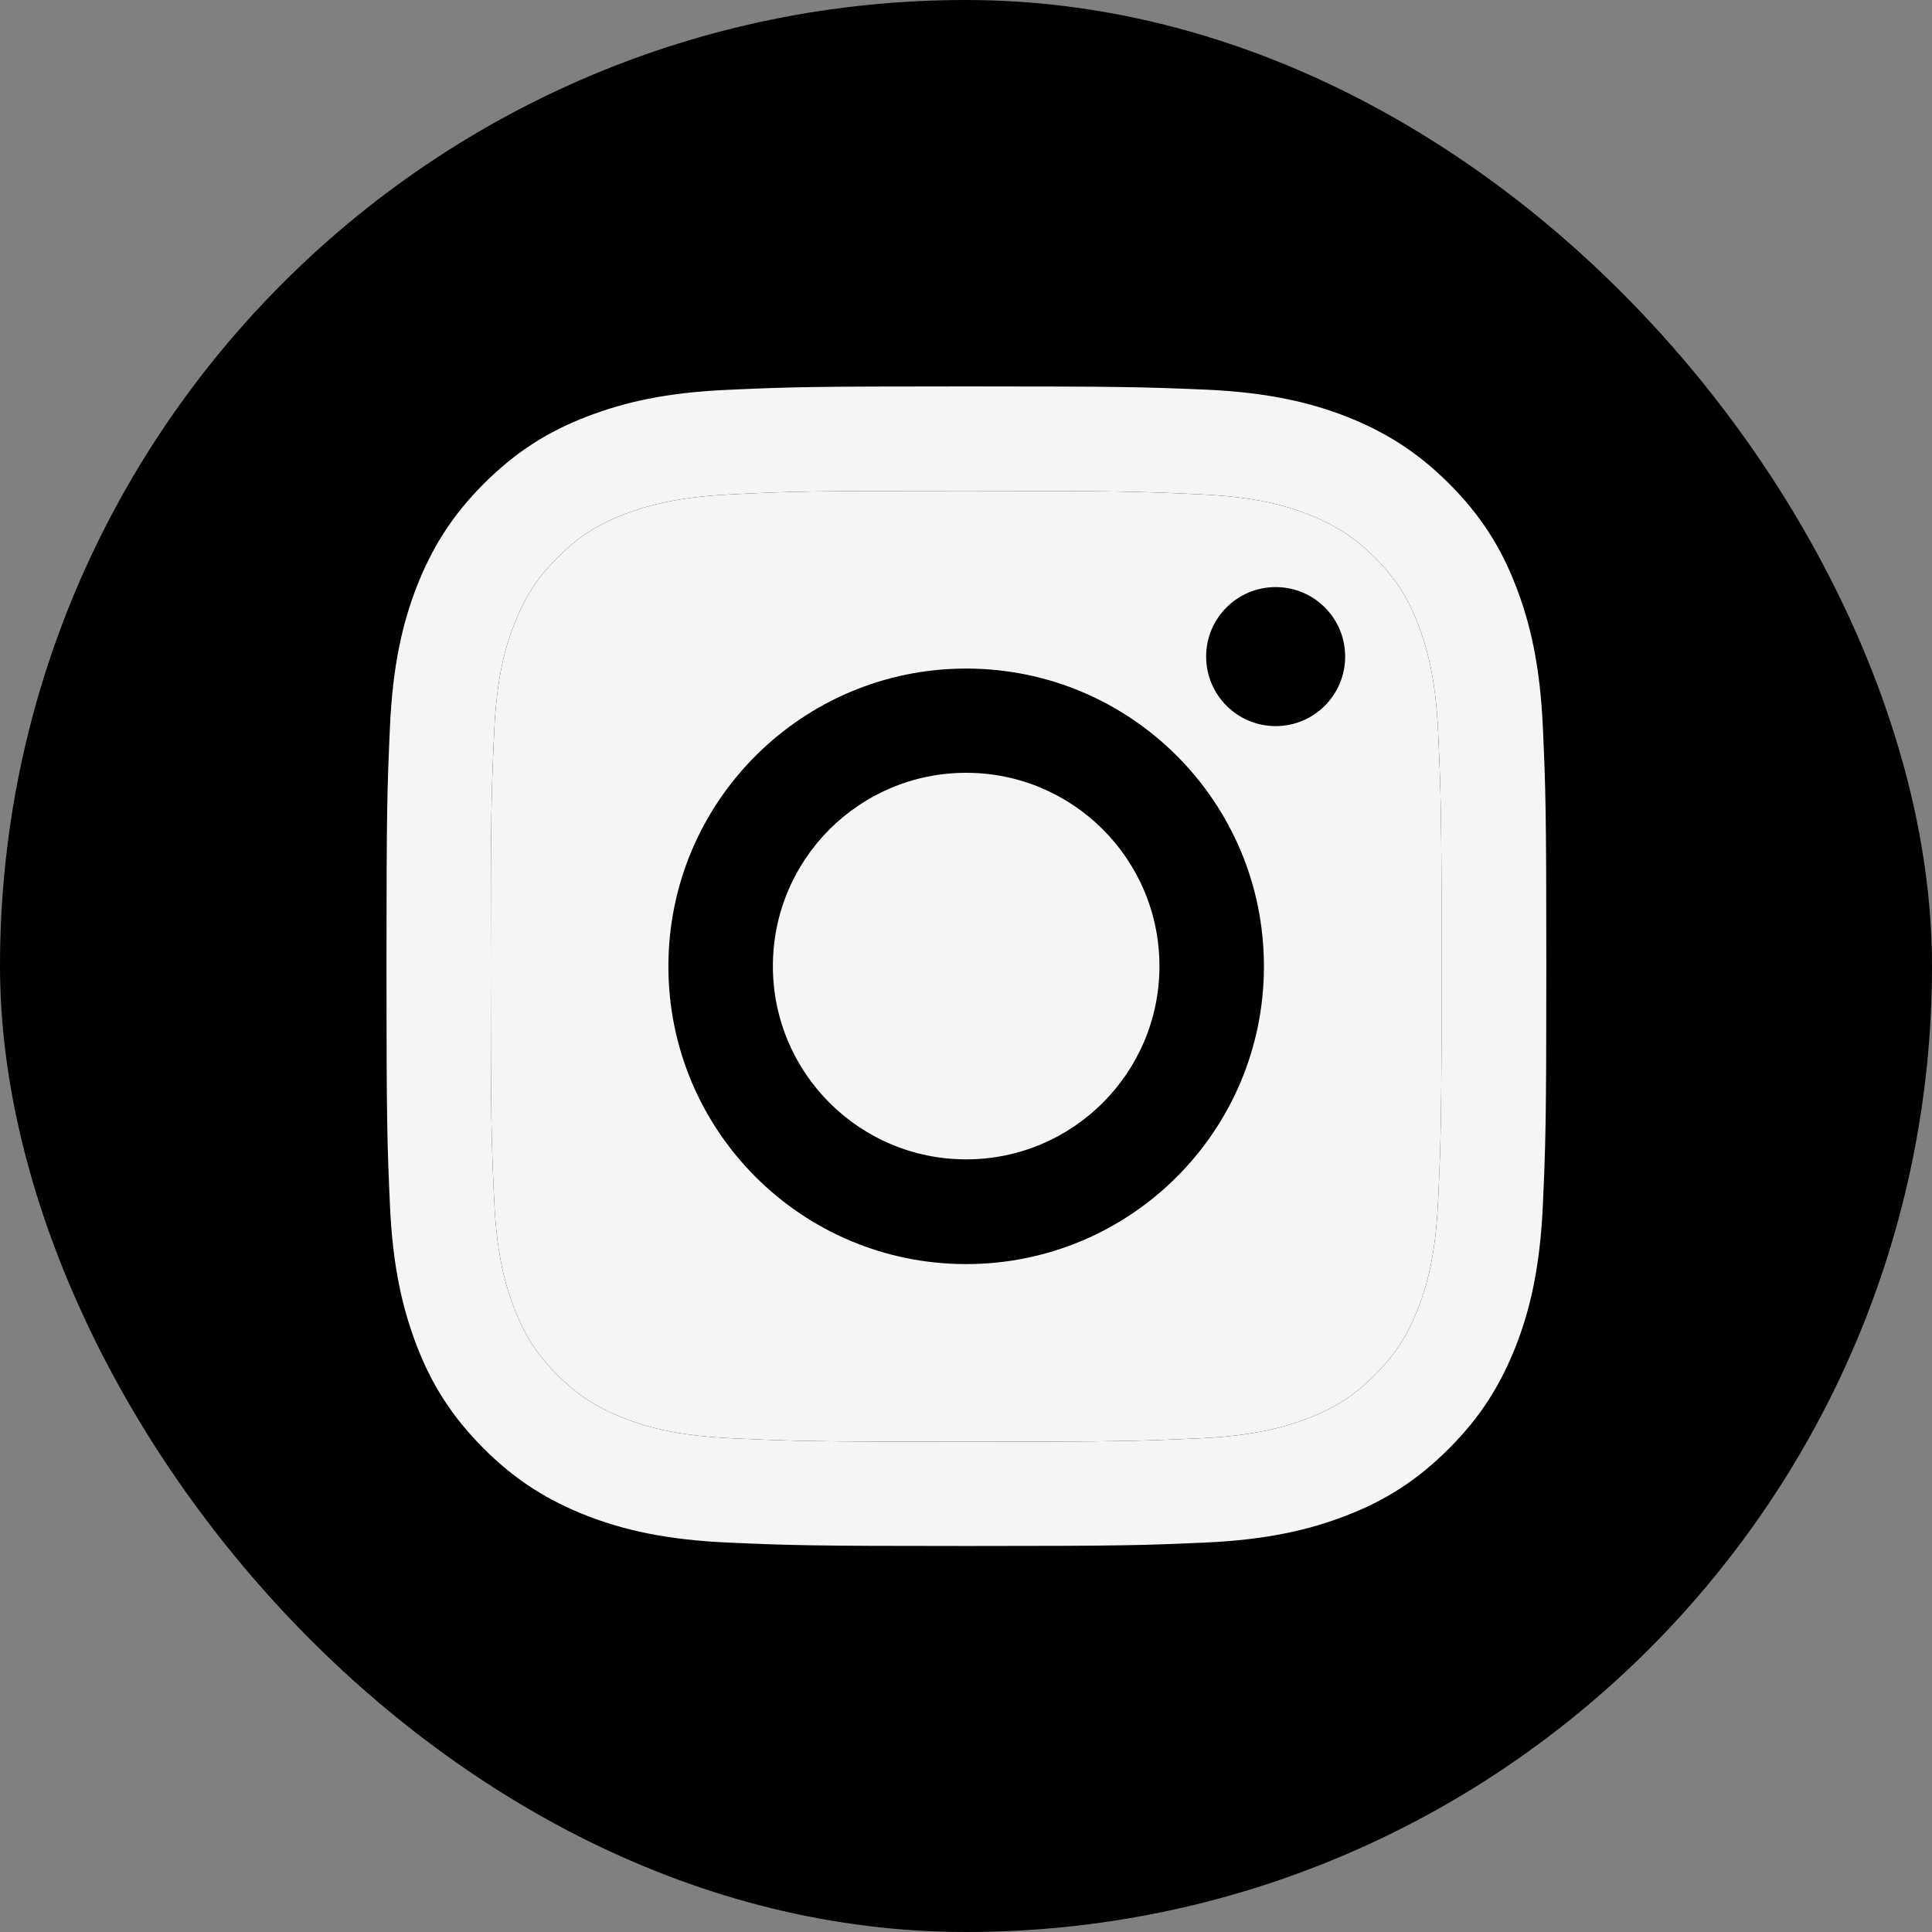<svg width="24" height="24" viewBox="0 0 24 24" fill="none" xmlns="http://www.w3.org/2000/svg">
<rect x="0" y="0" width="24" height="24" fill="#808080" stroke="none"/>
<rect width="24" height="24" rx="12" fill="black"/>
<path d="M12.002 6.098C13.926 6.098 14.152 6.106 14.912 6.141C15.615 6.172 15.995 6.289 16.25 6.389C16.587 6.521 16.827 6.675 17.079 6.927C17.33 7.178 17.488 7.418 17.616 7.756C17.713 8.01 17.834 8.39 17.865 9.094C17.899 9.854 17.908 10.08 17.908 12.004C17.908 13.928 17.899 14.153 17.865 14.914C17.834 15.617 17.716 15.997 17.616 16.252C17.485 16.589 17.33 16.829 17.079 17.081C16.827 17.332 16.587 17.489 16.25 17.618C15.995 17.715 15.615 17.835 14.912 17.867C14.152 17.901 13.926 17.91 12.002 17.91C10.078 17.91 9.852 17.901 9.092 17.867C8.389 17.835 8.008 17.718 7.754 17.618C7.417 17.486 7.176 17.332 6.925 17.081C6.673 16.829 6.516 16.589 6.388 16.252C6.29 15.997 6.17 15.617 6.139 14.914C6.104 14.153 6.096 13.928 6.096 12.004C6.096 10.08 6.104 9.854 6.139 9.094C6.17 8.39 6.287 8.01 6.388 7.756C6.519 7.418 6.673 7.178 6.925 6.927C7.176 6.675 7.417 6.518 7.754 6.389C8.008 6.292 8.389 6.172 9.092 6.141C9.852 6.103 10.081 6.098 12.002 6.098ZM12.002 4.8C10.047 4.8 9.801 4.808 9.032 4.843C8.266 4.877 7.743 5 7.285 5.177C6.811 5.36 6.41 5.609 6.01 6.009C5.61 6.409 5.364 6.812 5.178 7.284C5.001 7.741 4.878 8.264 4.844 9.033C4.81 9.8 4.801 10.045 4.801 12.001C4.801 13.956 4.81 14.202 4.844 14.971C4.878 15.737 5.001 16.26 5.178 16.72C5.361 17.195 5.61 17.595 6.01 17.995C6.41 18.396 6.813 18.641 7.285 18.827C7.743 19.005 8.266 19.127 9.035 19.162C9.804 19.196 10.047 19.205 12.005 19.205C13.963 19.205 14.206 19.196 14.975 19.162C15.741 19.127 16.264 19.005 16.724 18.827C17.199 18.644 17.599 18.396 17.999 17.995C18.4 17.595 18.645 17.192 18.831 16.72C19.009 16.263 19.131 15.74 19.166 14.971C19.2 14.202 19.209 13.959 19.209 12.001C19.209 10.043 19.2 9.8 19.166 9.031C19.131 8.264 19.009 7.741 18.831 7.281C18.648 6.807 18.4 6.406 17.999 6.006C17.599 5.606 17.196 5.36 16.724 5.174C16.267 4.997 15.744 4.874 14.975 4.84C14.203 4.808 13.957 4.8 12.002 4.8Z" fill="#F5F5F5"/>
<path d="M12.002 6.098C13.926 6.098 14.152 6.106 14.912 6.141C15.615 6.172 15.995 6.289 16.25 6.389C16.587 6.521 16.827 6.675 17.079 6.927C17.33 7.178 17.488 7.418 17.616 7.756C17.713 8.01 17.834 8.39 17.865 9.094C17.899 9.854 17.908 10.08 17.908 12.004C17.908 13.928 17.899 14.153 17.865 14.914C17.834 15.617 17.716 15.997 17.616 16.252C17.485 16.589 17.33 16.829 17.079 17.081C16.827 17.332 16.587 17.489 16.25 17.618C15.995 17.715 15.615 17.835 14.912 17.867C14.152 17.901 13.926 17.91 12.002 17.91C10.078 17.91 9.852 17.901 9.092 17.867C8.389 17.835 8.008 17.718 7.754 17.618C7.417 17.486 7.176 17.332 6.925 17.081C6.673 16.829 6.516 16.589 6.388 16.252C6.29 15.997 6.17 15.617 6.139 14.914C6.104 14.153 6.096 13.928 6.096 12.004C6.096 10.08 6.104 9.854 6.139 9.094C6.17 8.39 6.287 8.01 6.388 7.756C6.519 7.418 6.673 7.178 6.925 6.927C7.176 6.675 7.417 6.518 7.754 6.389C8.008 6.292 8.389 6.172 9.092 6.141C9.852 6.103 10.081 6.098 12.002 6.098Z" fill="#F5F5F5"/>
<path d="M12.002 8.305C9.961 8.305 8.303 9.96 8.303 12.004C8.303 14.048 9.958 15.703 12.002 15.703C14.046 15.703 15.701 14.048 15.701 12.004C15.701 9.96 14.046 8.305 12.002 8.305ZM12.002 14.402C10.675 14.402 9.601 13.327 9.601 12.001C9.601 10.675 10.675 9.6 12.002 9.6C13.328 9.6 14.403 10.675 14.403 12.001C14.403 13.327 13.328 14.402 12.002 14.402Z" fill="black"/>
<path d="M15.847 9.02C16.324 9.02 16.71 8.633 16.71 8.156C16.71 7.679 16.324 7.293 15.847 7.293C15.37 7.293 14.983 7.679 14.983 8.156C14.983 8.633 15.37 9.02 15.847 9.02Z" fill="black"/>
</svg>
